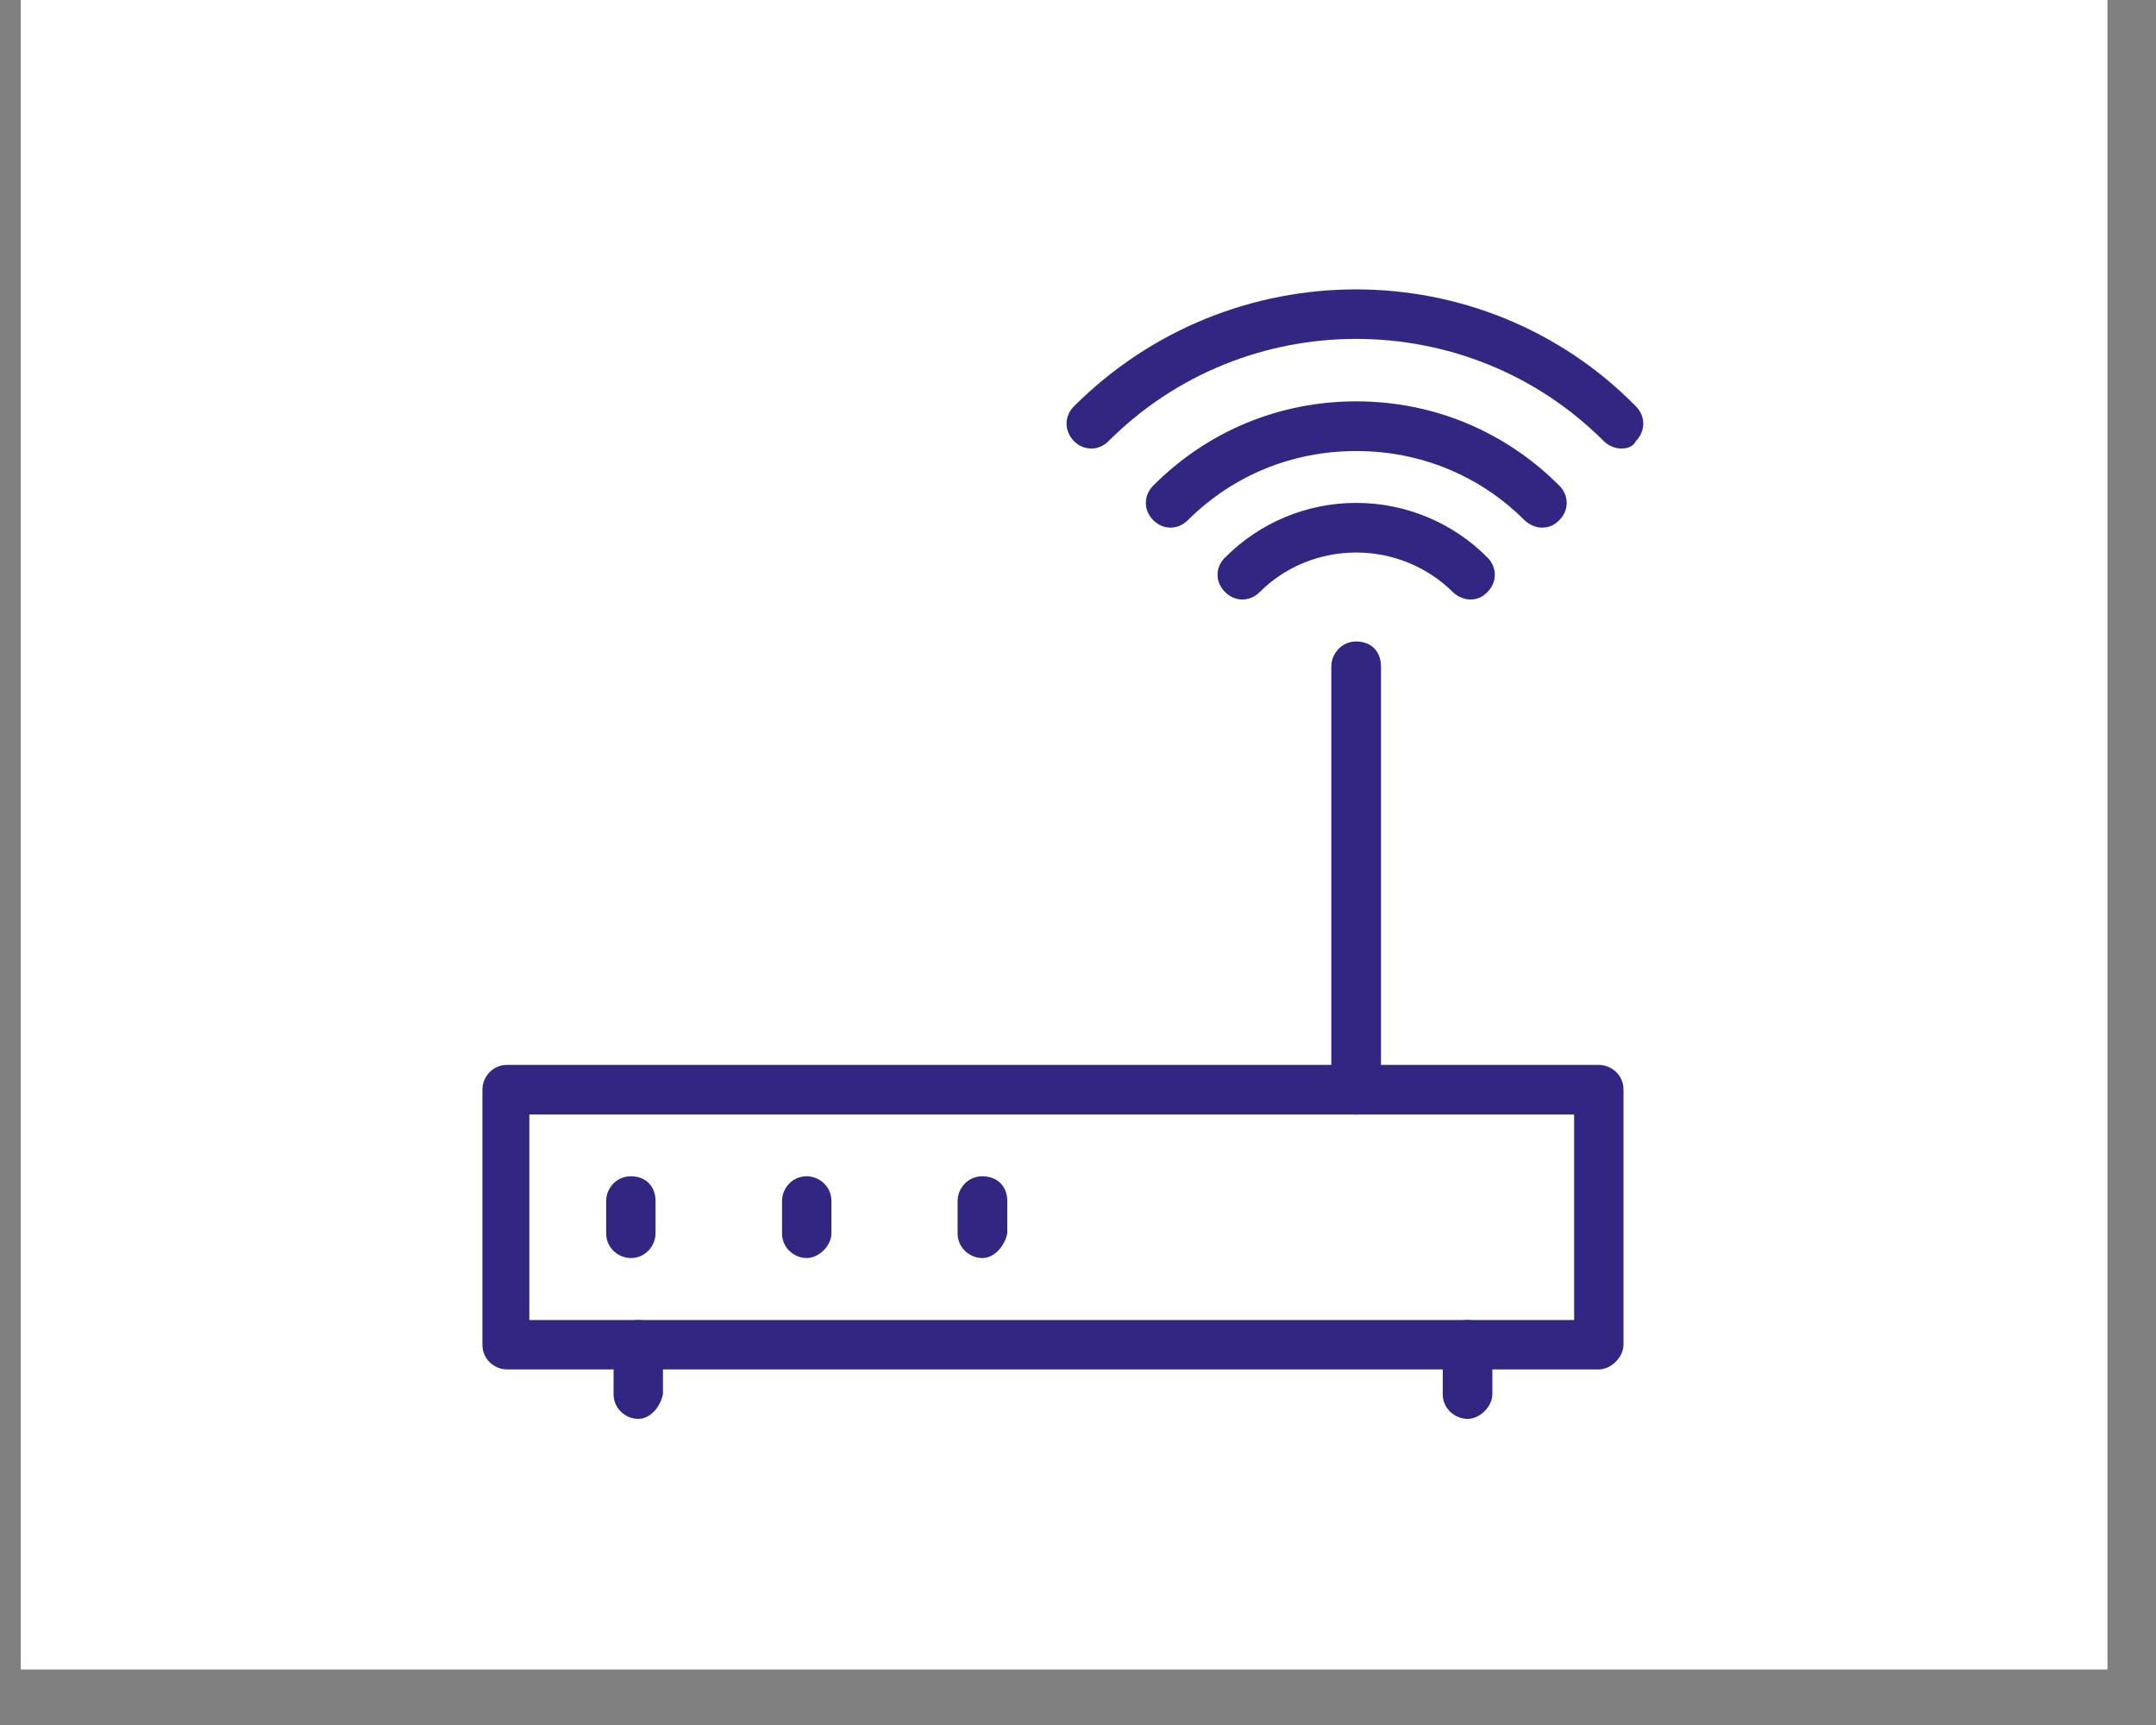 <svg xmlns="http://www.w3.org/2000/svg" xmlns:xlink="http://www.w3.org/1999/xlink" width="50" zoomAndPan="magnify" viewBox="0 0 37.5 30" height="40" preserveAspectRatio="xMidYMid meet" version="1.0"><rect x="0" y="0" width="37.5" height="30" fill="#808080" stroke="none"/><defs><clipPath id="a656e66e84"><path d="M 0.363 0 L 36.652 0 L 36.652 29.031 L 0.363 29.031 Z M 0.363 0 " clip-rule="nonzero"/></clipPath><clipPath id="ea6676daa4"><path d="M 18 5 L 28.668 5 L 28.668 8 L 18 8 Z M 18 5 " clip-rule="nonzero"/></clipPath><clipPath id="720eff0ba1"><path d="M 8.348 18 L 28.668 18 L 28.668 24 L 8.348 24 Z M 8.348 18 " clip-rule="nonzero"/></clipPath><clipPath id="bd89ae6a9a"><path d="M 10 22 L 12 22 L 12 24.676 L 10 24.676 Z M 10 22 " clip-rule="nonzero"/></clipPath><clipPath id="f0687f1f12"><path d="M 25 22 L 26 22 L 26 24.676 L 25 24.676 Z M 25 22 " clip-rule="nonzero"/></clipPath></defs><g clip-path="url(#a656e66e84)"><path fill="#ffffff" d="M 0.363 0 L 36.652 0 L 36.652 29.031 L 0.363 29.031 Z M 0.363 0 " fill-opacity="1" fill-rule="nonzero"/><path fill="#ffffff" d="M 0.363 0 L 36.652 0 L 36.652 29.031 L 0.363 29.031 Z M 0.363 0 " fill-opacity="1" fill-rule="nonzero"/></g><g clip-path="url(#ea6676daa4)"><path fill="#312782" d="M 28.195 7.801 C 28.109 7.801 27.98 7.758 27.895 7.672 C 25.527 5.301 21.652 5.301 19.281 7.672 C 19.109 7.844 18.852 7.844 18.68 7.672 C 18.508 7.496 18.508 7.238 18.68 7.066 C 21.395 4.355 25.785 4.355 28.453 7.066 C 28.625 7.238 28.625 7.496 28.453 7.672 C 28.41 7.758 28.324 7.801 28.195 7.801 Z M 28.195 7.801 " fill-opacity="1" fill-rule="nonzero"/></g><path fill="#312782" d="M 26.816 9.176 C 26.73 9.176 26.602 9.133 26.516 9.047 C 25.742 8.273 24.707 7.844 23.59 7.844 C 22.469 7.844 21.438 8.273 20.66 9.047 C 20.488 9.219 20.23 9.219 20.059 9.047 C 19.887 8.875 19.887 8.617 20.059 8.445 C 21.004 7.496 22.254 6.98 23.59 6.98 C 24.922 6.98 26.172 7.496 27.121 8.445 C 27.293 8.617 27.293 8.875 27.121 9.047 C 27.035 9.133 26.945 9.176 26.816 9.176 Z M 26.816 9.176 " fill-opacity="1" fill-rule="nonzero"/><path fill="#312782" d="M 25.57 10.426 C 25.484 10.426 25.355 10.383 25.27 10.297 C 24.836 9.867 24.234 9.609 23.59 9.609 C 22.941 9.609 22.34 9.867 21.91 10.297 C 21.738 10.469 21.48 10.469 21.309 10.297 C 21.133 10.125 21.133 9.867 21.309 9.695 C 21.91 9.09 22.727 8.746 23.59 8.746 C 24.449 8.746 25.27 9.09 25.871 9.695 C 26.043 9.867 26.043 10.125 25.871 10.297 C 25.785 10.383 25.699 10.426 25.57 10.426 Z M 25.57 10.426 " fill-opacity="1" fill-rule="nonzero"/><g clip-path="url(#720eff0ba1)"><path fill="#312782" d="M 27.809 23.816 L 8.82 23.816 C 8.605 23.816 8.391 23.645 8.391 23.387 L 8.391 18.949 C 8.391 18.734 8.562 18.52 8.82 18.52 L 27.809 18.52 C 28.023 18.52 28.238 18.691 28.238 18.949 L 28.238 23.387 C 28.238 23.602 28.023 23.816 27.809 23.816 Z M 9.207 22.957 L 27.379 22.957 L 27.379 19.383 L 9.207 19.383 Z M 9.207 22.957 " fill-opacity="1" fill-rule="nonzero"/></g><g clip-path="url(#bd89ae6a9a)"><path fill="#312782" d="M 11.102 24.676 C 10.887 24.676 10.672 24.504 10.672 24.246 L 10.672 23.387 C 10.672 23.172 10.844 22.957 11.102 22.957 C 11.359 22.957 11.531 23.129 11.531 23.387 L 11.531 24.246 C 11.488 24.461 11.316 24.676 11.102 24.676 Z M 11.102 24.676 " fill-opacity="1" fill-rule="nonzero"/></g><g clip-path="url(#f0687f1f12)"><path fill="#312782" d="M 25.527 24.676 C 25.312 24.676 25.094 24.504 25.094 24.246 L 25.094 23.387 C 25.094 23.172 25.27 22.957 25.527 22.957 C 25.742 22.957 25.957 23.129 25.957 23.387 L 25.957 24.246 C 25.957 24.461 25.742 24.676 25.527 24.676 Z M 25.527 24.676 " fill-opacity="1" fill-rule="nonzero"/></g><path fill="#312782" d="M 17.086 21.879 C 16.871 21.879 16.656 21.707 16.656 21.449 L 16.656 20.887 C 16.656 20.672 16.828 20.457 17.086 20.457 C 17.344 20.457 17.52 20.629 17.52 20.887 L 17.52 21.449 C 17.477 21.664 17.301 21.879 17.086 21.879 Z M 17.086 21.879 " fill-opacity="1" fill-rule="nonzero"/><path fill="#312782" d="M 14.031 21.879 C 13.816 21.879 13.602 21.707 13.602 21.449 L 13.602 20.887 C 13.602 20.672 13.773 20.457 14.031 20.457 C 14.246 20.457 14.461 20.629 14.461 20.887 L 14.461 21.449 C 14.461 21.664 14.246 21.879 14.031 21.879 Z M 14.031 21.879 " fill-opacity="1" fill-rule="nonzero"/><path fill="#312782" d="M 10.973 21.879 C 10.758 21.879 10.543 21.707 10.543 21.449 L 10.543 20.887 C 10.543 20.672 10.715 20.457 10.973 20.457 C 11.23 20.457 11.402 20.629 11.402 20.887 L 11.402 21.449 C 11.402 21.664 11.23 21.879 10.973 21.879 Z M 10.973 21.879 " fill-opacity="1" fill-rule="nonzero"/><path fill="#312782" d="M 23.59 19.383 C 23.375 19.383 23.156 19.211 23.156 18.949 L 23.156 11.59 C 23.156 11.371 23.332 11.156 23.59 11.156 C 23.848 11.156 24.02 11.328 24.02 11.59 L 24.02 18.949 C 24.02 19.211 23.848 19.383 23.59 19.383 Z M 23.59 19.383 " fill-opacity="1" fill-rule="nonzero"/></svg>